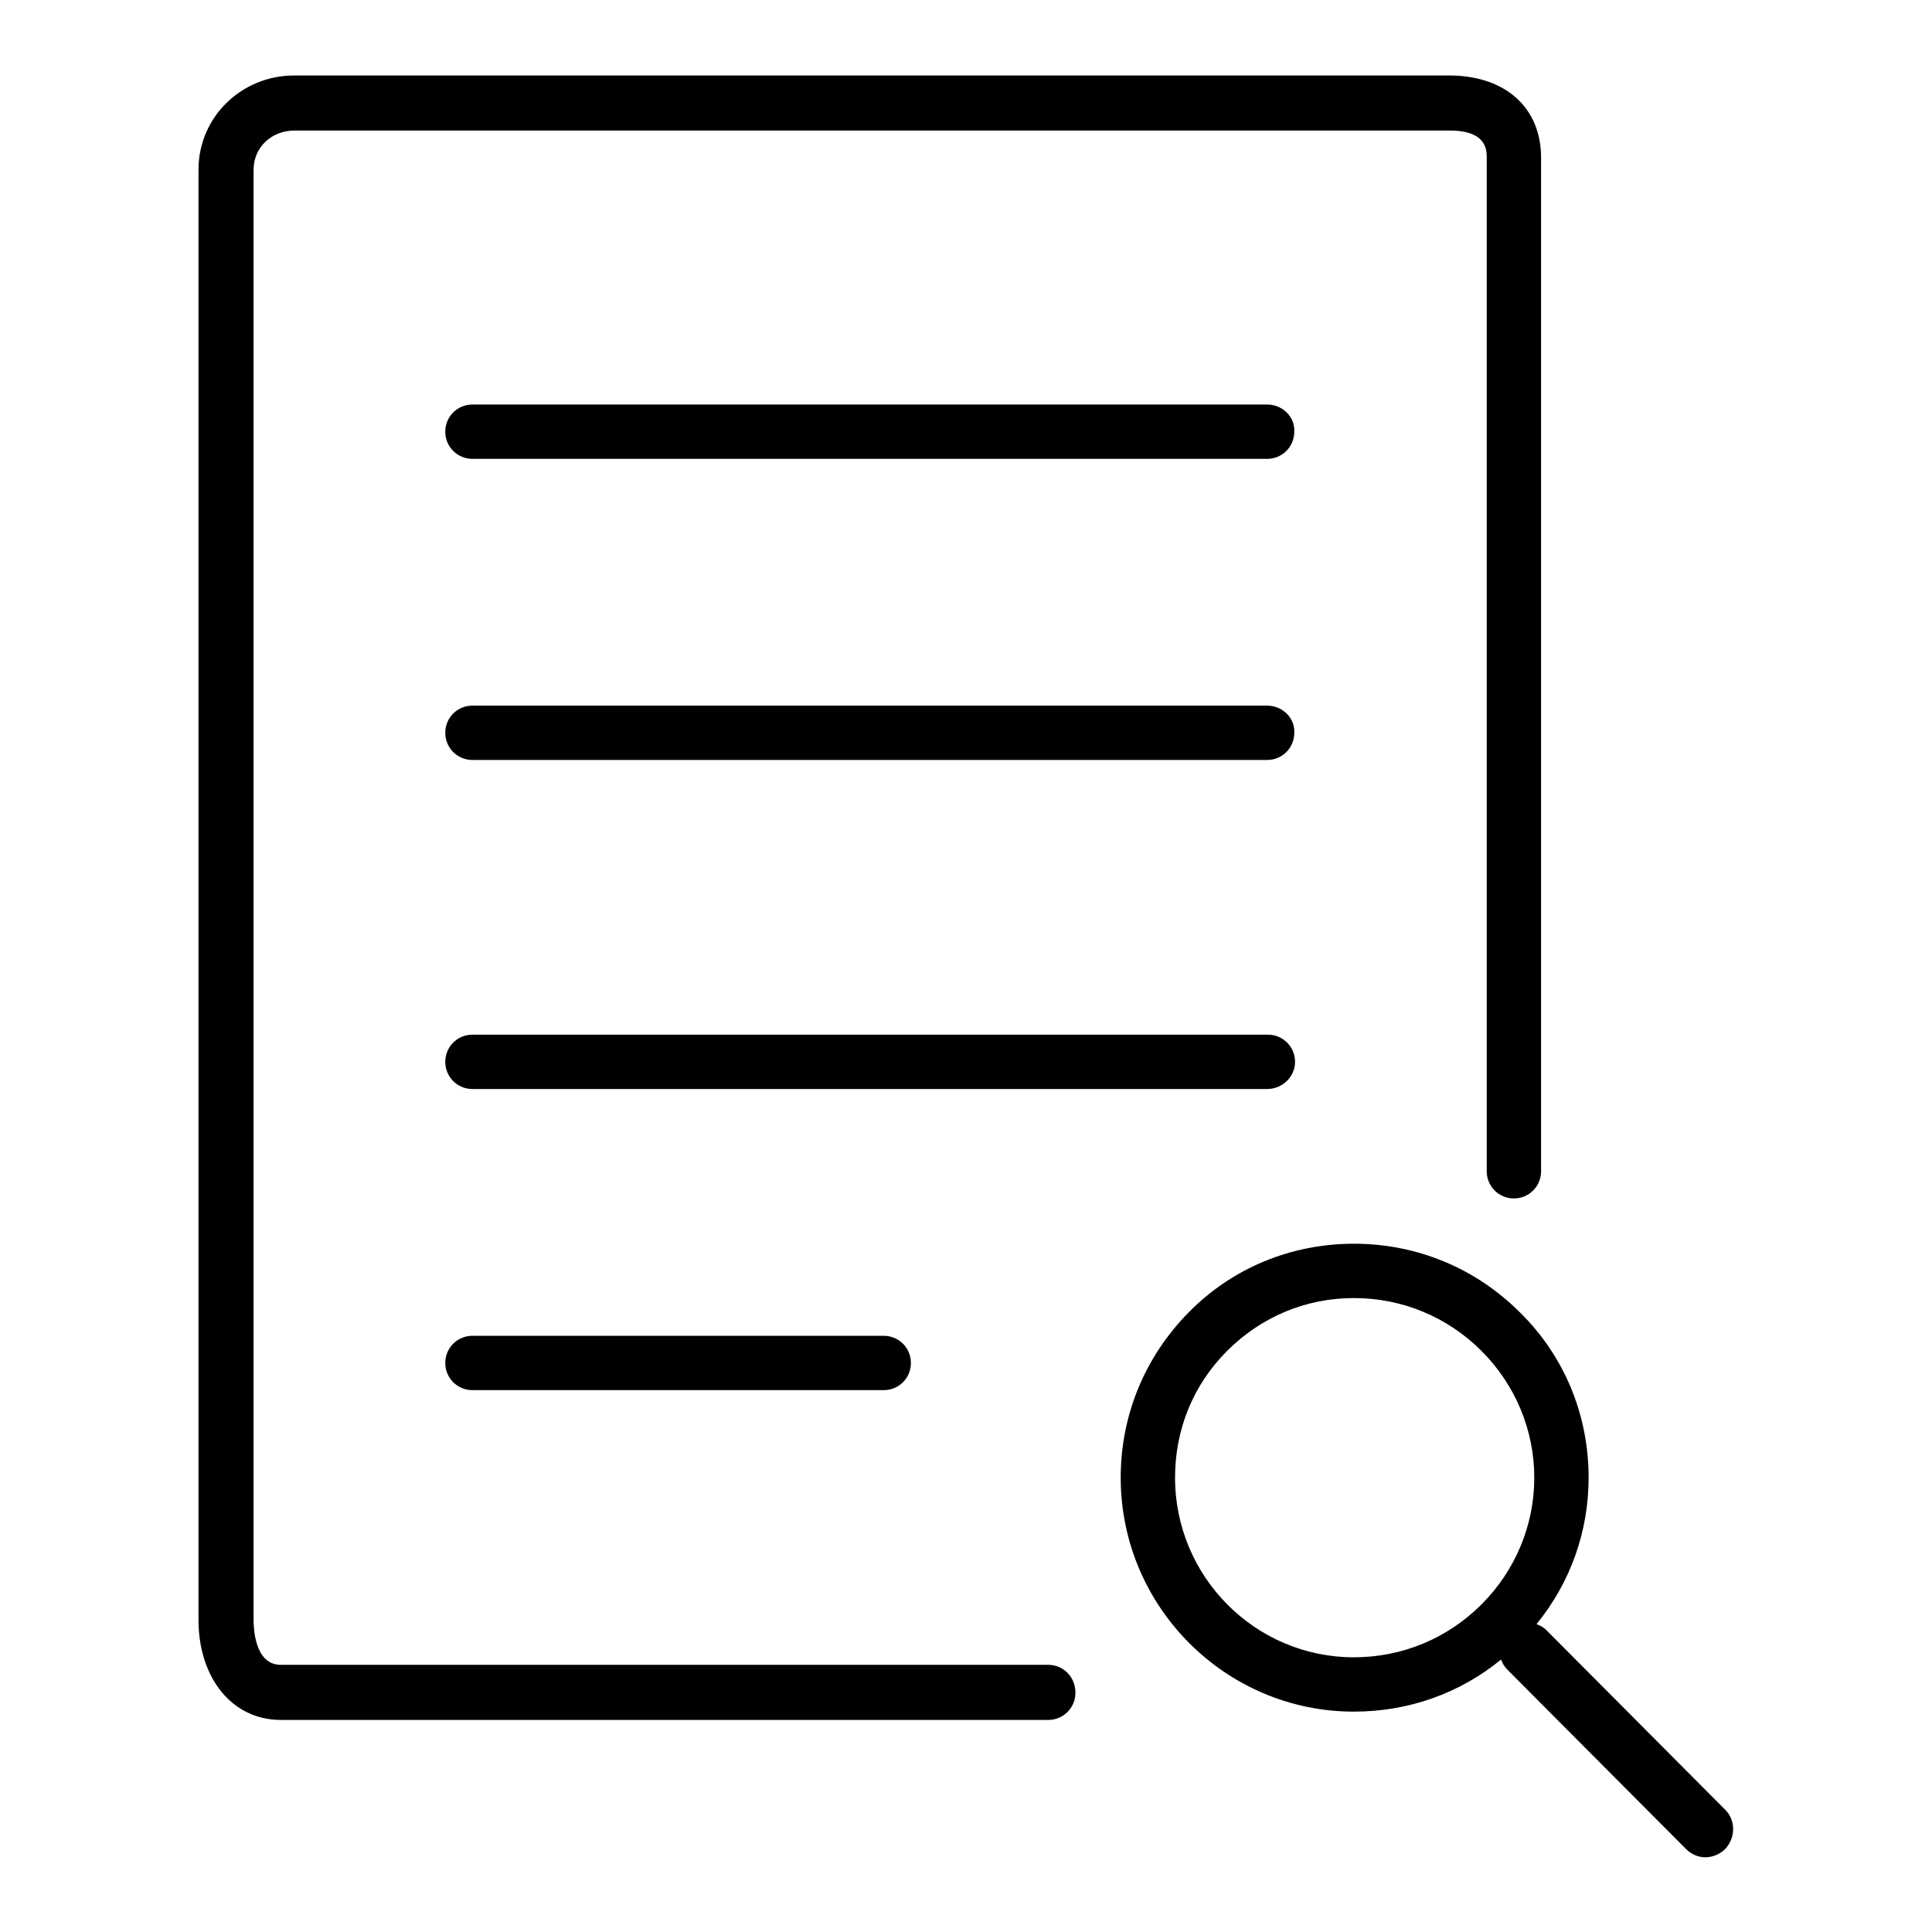 <?xml version="1.0" encoding="utf-8"?>
<!-- Svg Vector Icons : http://www.onlinewebfonts.com/icon -->
<!DOCTYPE svg PUBLIC "-//W3C//DTD SVG 1.1//EN" "http://www.w3.org/Graphics/SVG/1.1/DTD/svg11.dtd">
<svg version="1.1" xmlns="http://www.w3.org/2000/svg" xmlns:xlink="http://www.w3.org/1999/xlink" x="0px" y="0px" viewBox="0 0 256 256" enable-background="new 0 0 256 256" xml:space="preserve">
<g> <path fill="#000000" d="M138.9,220.6H37.2c-3.5,0-3.6-5-3.6-6V22.5c0-3,2.4-5.2,5.4-5.2h153.1c4.9,0,4.9,2.6,4.9,3.6v134.3 c0,2,1.6,3.6,3.6,3.6c2,0,3.6-1.6,3.6-3.6V20.9c0-6.7-4.8-10.9-12.2-10.9H39c-7,0-12.7,5.5-12.7,12.5v192.1 c0,7.8,4.5,13.3,10.9,13.3h101.7c2,0,3.6-1.6,3.6-3.6C142.5,222.2,140.9,220.6,138.9,220.6z M167.9,93.5H62.6c-2,0-3.6,1.6-3.6,3.6 c0,2,1.6,3.6,3.6,3.6h105.3c2,0,3.6-1.6,3.6-3.6C171.6,95.1,169.9,93.5,167.9,93.5z M171.6,140.7c0-2-1.6-3.6-3.6-3.6H62.6 c-2,0-3.6,1.6-3.6,3.6c0,2,1.6,3.6,3.6,3.6h105.3C169.9,144.3,171.6,142.7,171.6,140.7z M62.6,177c-2,0-3.6,1.6-3.6,3.6 c0,2,1.6,3.6,3.6,3.6h54.5c2,0,3.6-1.6,3.6-3.6s-1.6-3.6-3.6-3.6H62.6z M167.9,53.6H62.6c-2,0-3.6,1.6-3.6,3.6c0,2,1.6,3.6,3.6,3.6 h105.3c2,0,3.6-1.6,3.6-3.6C171.6,55.2,169.9,53.6,167.9,53.6z M228.6,239.8L204.9,216c-0.4-0.4-0.8-0.6-1.3-0.8 c4.5-5.5,6.9-12.3,6.9-19.4c0-8.3-3.2-16.1-9.1-21.9c-5.9-5.9-13.7-9.1-22-9.1c-8.3,0-16.1,3.2-21.9,9.1c-5.8,5.9-9,13.6-9,21.9 c0,17.1,13.9,31,30.9,31h0c7.2,0,14-2.4,19.5-6.9c0.2,0.5,0.4,0.9,0.8,1.3l23.7,23.8c0.7,0.7,1.6,1.1,2.6,1.1 c0.9,0,1.9-0.4,2.6-1.1C230,243.5,230,241.2,228.6,239.8z M196.3,212.6c-4.5,4.5-10.5,7-16.9,7c-13.1,0-23.7-10.7-23.7-23.8 c0-6.4,2.4-12.3,6.9-16.8c4.5-4.5,10.4-7,16.8-7c6.4,0,12.4,2.5,16.9,7c4.5,4.5,7,10.5,7,16.8C203.3,202.1,200.8,208.1,196.3,212.6 z"/></g>
</svg>